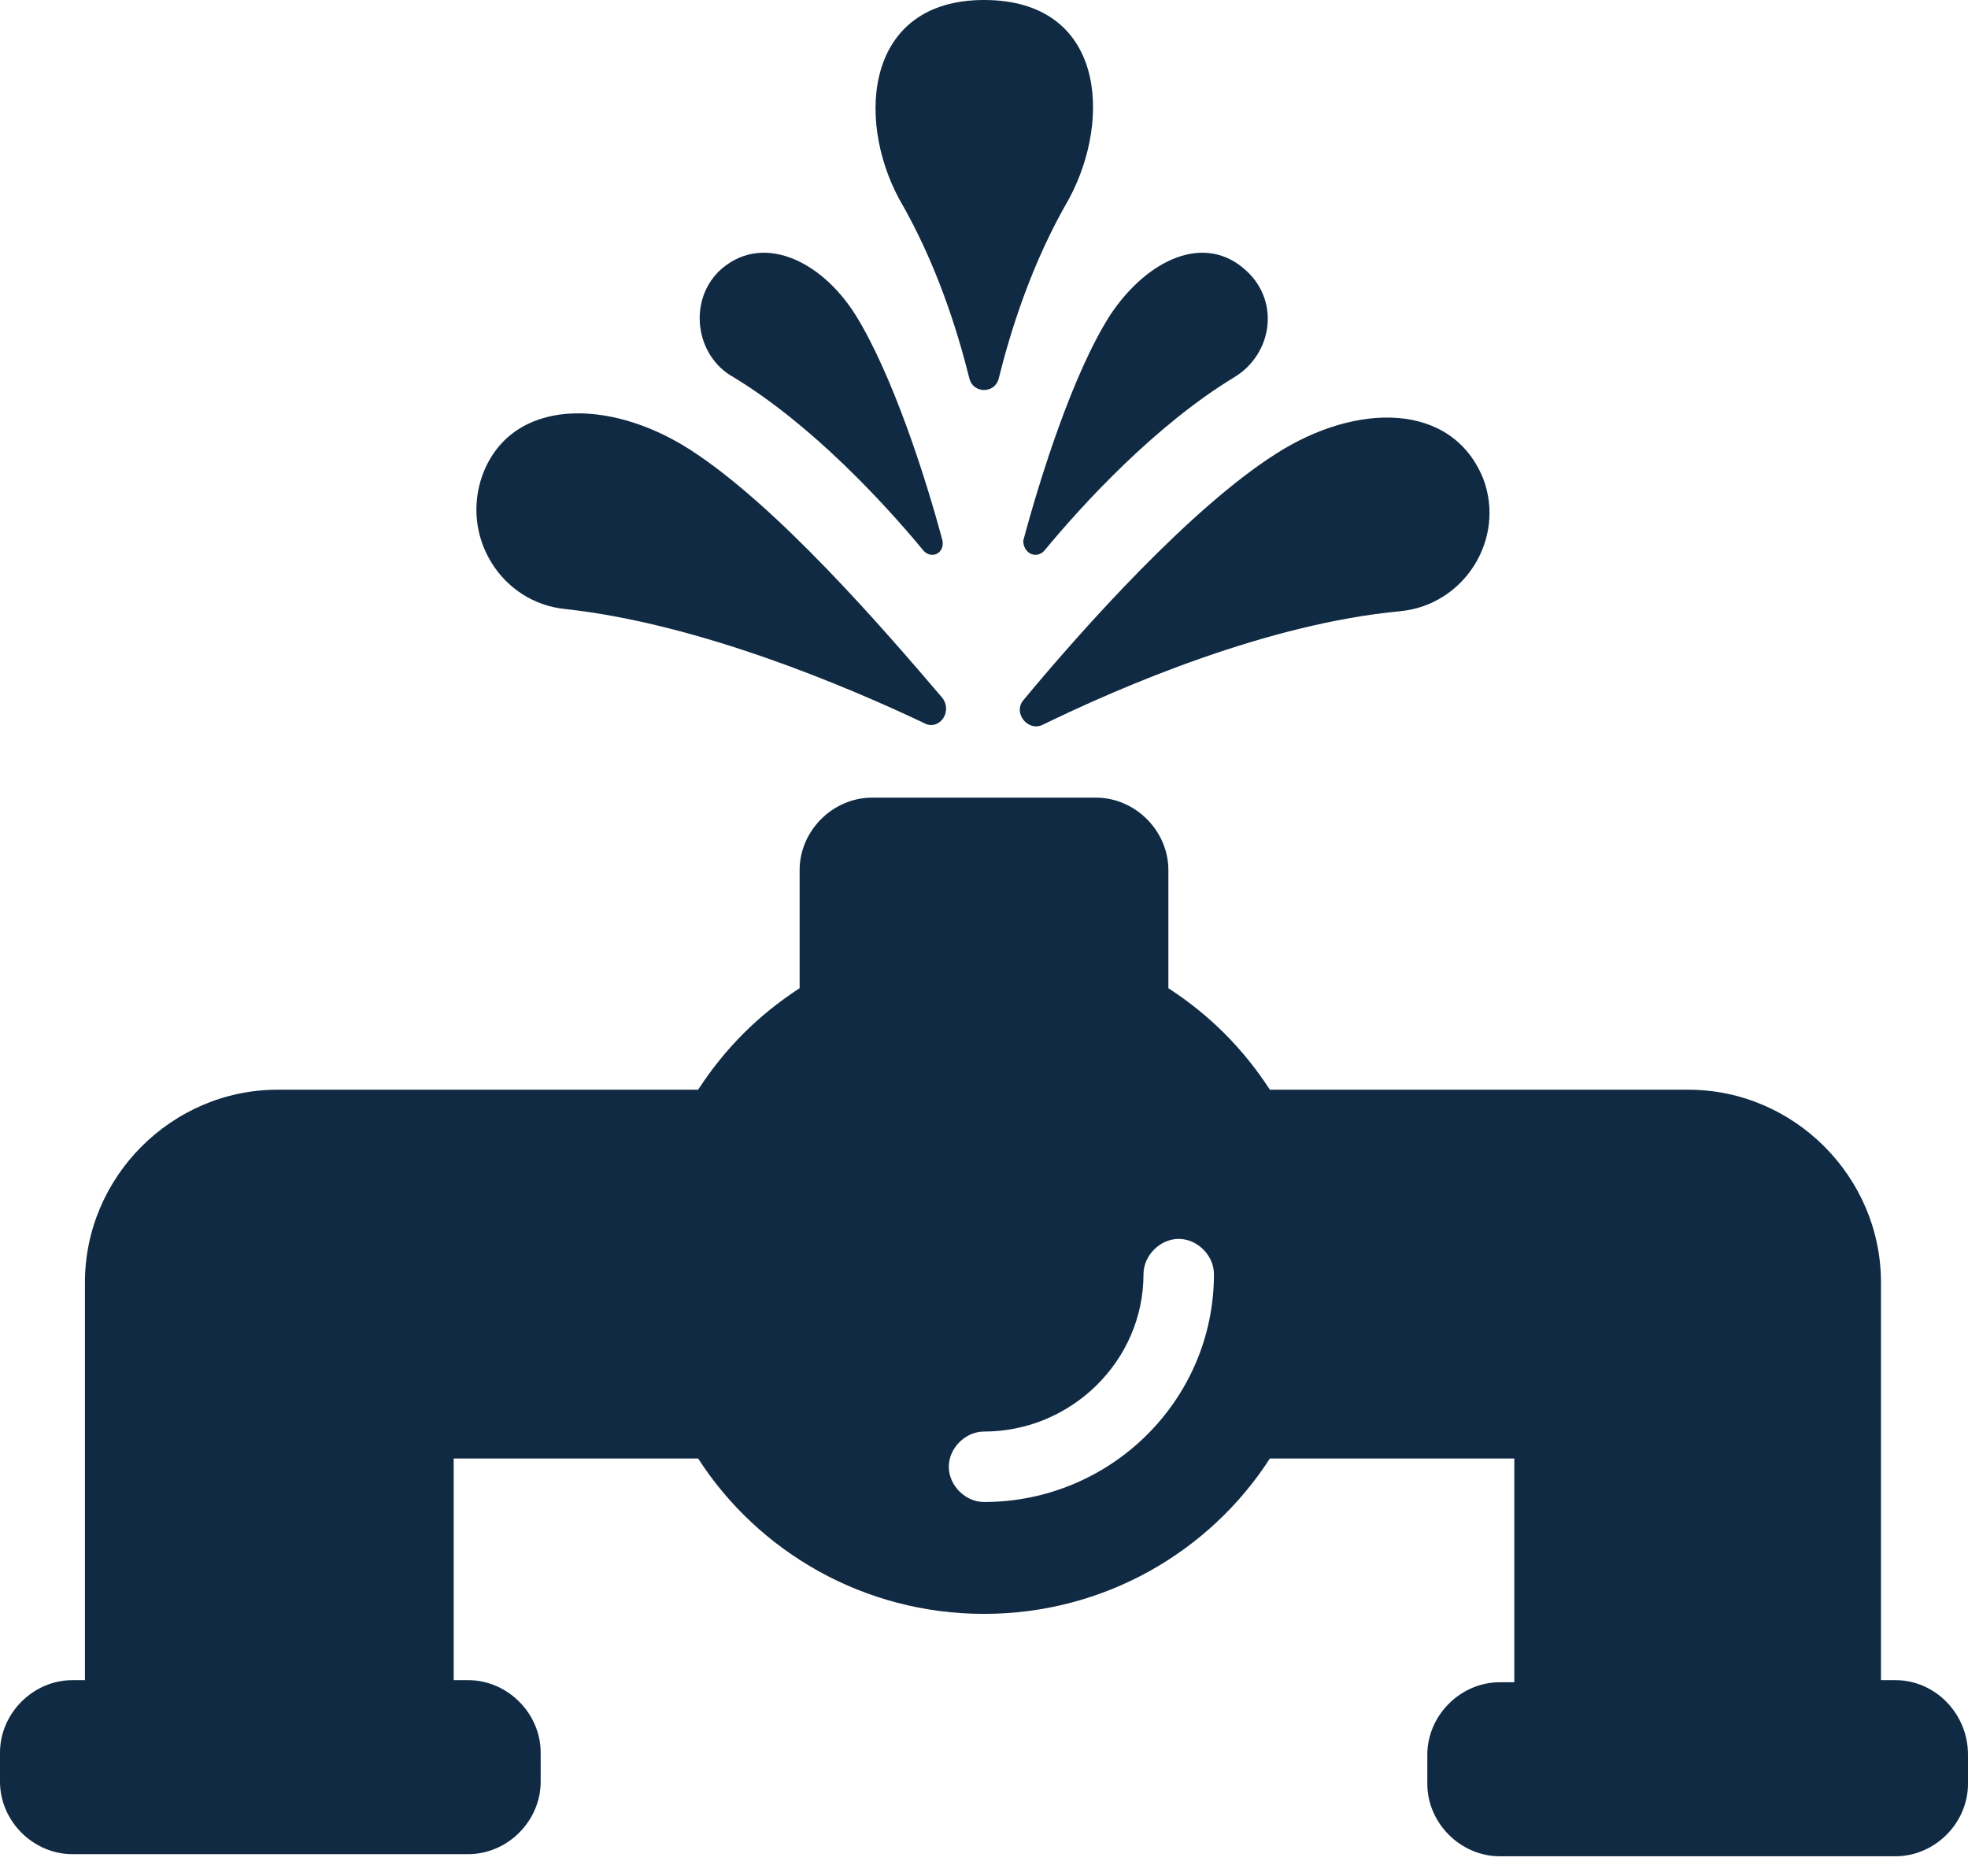 <svg width="64" height="61" viewBox="0 0 64 61" fill="none" xmlns="http://www.w3.org/2000/svg">
<path d="M33.951 17.92C35.231 16.37 37.589 13.81 40.149 12.261C41.362 11.52 41.631 9.836 40.553 8.825C39.206 7.545 37.319 8.421 36.107 10.24C34.894 12.126 33.816 15.562 33.277 17.583C33.277 17.987 33.682 18.189 33.951 17.92Z" fill="#102a43"/>
<path d="M23.846 12.261C26.406 13.81 28.764 16.37 30.044 17.92C30.314 18.189 30.718 17.987 30.651 17.583C30.112 15.562 29.034 12.194 27.821 10.24C26.676 8.421 24.722 7.545 23.375 8.825C22.364 9.836 22.634 11.587 23.846 12.261Z" fill="#102a43"/>
<path d="M33.278 22.772C32.941 23.176 33.413 23.782 33.884 23.58C36.512 22.3 41.228 20.279 45.539 19.875C47.628 19.673 48.975 17.517 48.234 15.563C47.223 13.071 44.124 13.071 41.497 14.755C38.735 16.507 35.232 20.414 33.278 22.772Z" fill="#102a43"/>
<path d="M18.392 19.806C22.704 20.277 27.487 22.298 30.047 23.511C30.519 23.78 30.99 23.174 30.653 22.703C28.7 20.412 25.264 16.437 22.434 14.618C19.807 12.934 16.641 12.934 15.698 15.427C14.957 17.448 16.304 19.604 18.392 19.806Z" fill="#102a43"/>
<path d="M31.53 12.328C31.665 12.8 32.339 12.8 32.473 12.328C32.877 10.712 33.551 8.556 34.764 6.467C36.178 3.84 35.909 0 32.002 0C28.162 0 27.825 3.84 29.239 6.467C30.452 8.556 31.126 10.712 31.53 12.328Z" fill="#102a43"/>
<path d="M61.642 54.636H61.17V41.702C61.17 38.266 58.341 35.436 54.905 35.436H41.297C40.421 34.089 39.343 33.011 37.996 32.135V28.295C37.996 27.015 36.918 25.938 35.638 25.938H28.362C27.082 25.938 26.004 27.015 26.004 28.295V32.135C24.657 33.011 23.579 34.089 22.703 35.436H9.027C5.592 35.436 2.762 38.266 2.762 41.702V54.636H2.358C1.078 54.636 0 55.714 0 56.994V57.938C0 59.218 1.078 60.295 2.358 60.295H15.225C16.505 60.295 17.583 59.218 17.583 57.938V56.994C17.583 55.714 16.505 54.636 15.225 54.636H14.754V47.428H22.703C24.657 50.46 28.093 52.481 32 52.481C35.907 52.481 39.343 50.46 41.297 47.428H49.246V54.704H48.775C47.495 54.704 46.417 55.782 46.417 57.062V58.005C46.417 59.285 47.495 60.363 48.775 60.363H61.642C62.922 60.363 64 59.285 64 58.005V57.062C64 55.714 62.922 54.636 61.642 54.636ZM32 48.843C31.394 48.843 30.855 48.304 30.855 47.697C30.855 47.091 31.394 46.552 32 46.552C34.83 46.552 37.187 44.262 37.187 41.432C37.187 40.826 37.726 40.287 38.333 40.287C38.939 40.287 39.478 40.826 39.478 41.432C39.478 45.542 36.109 48.843 32 48.843Z" fill="#102a43"/>
</svg>
